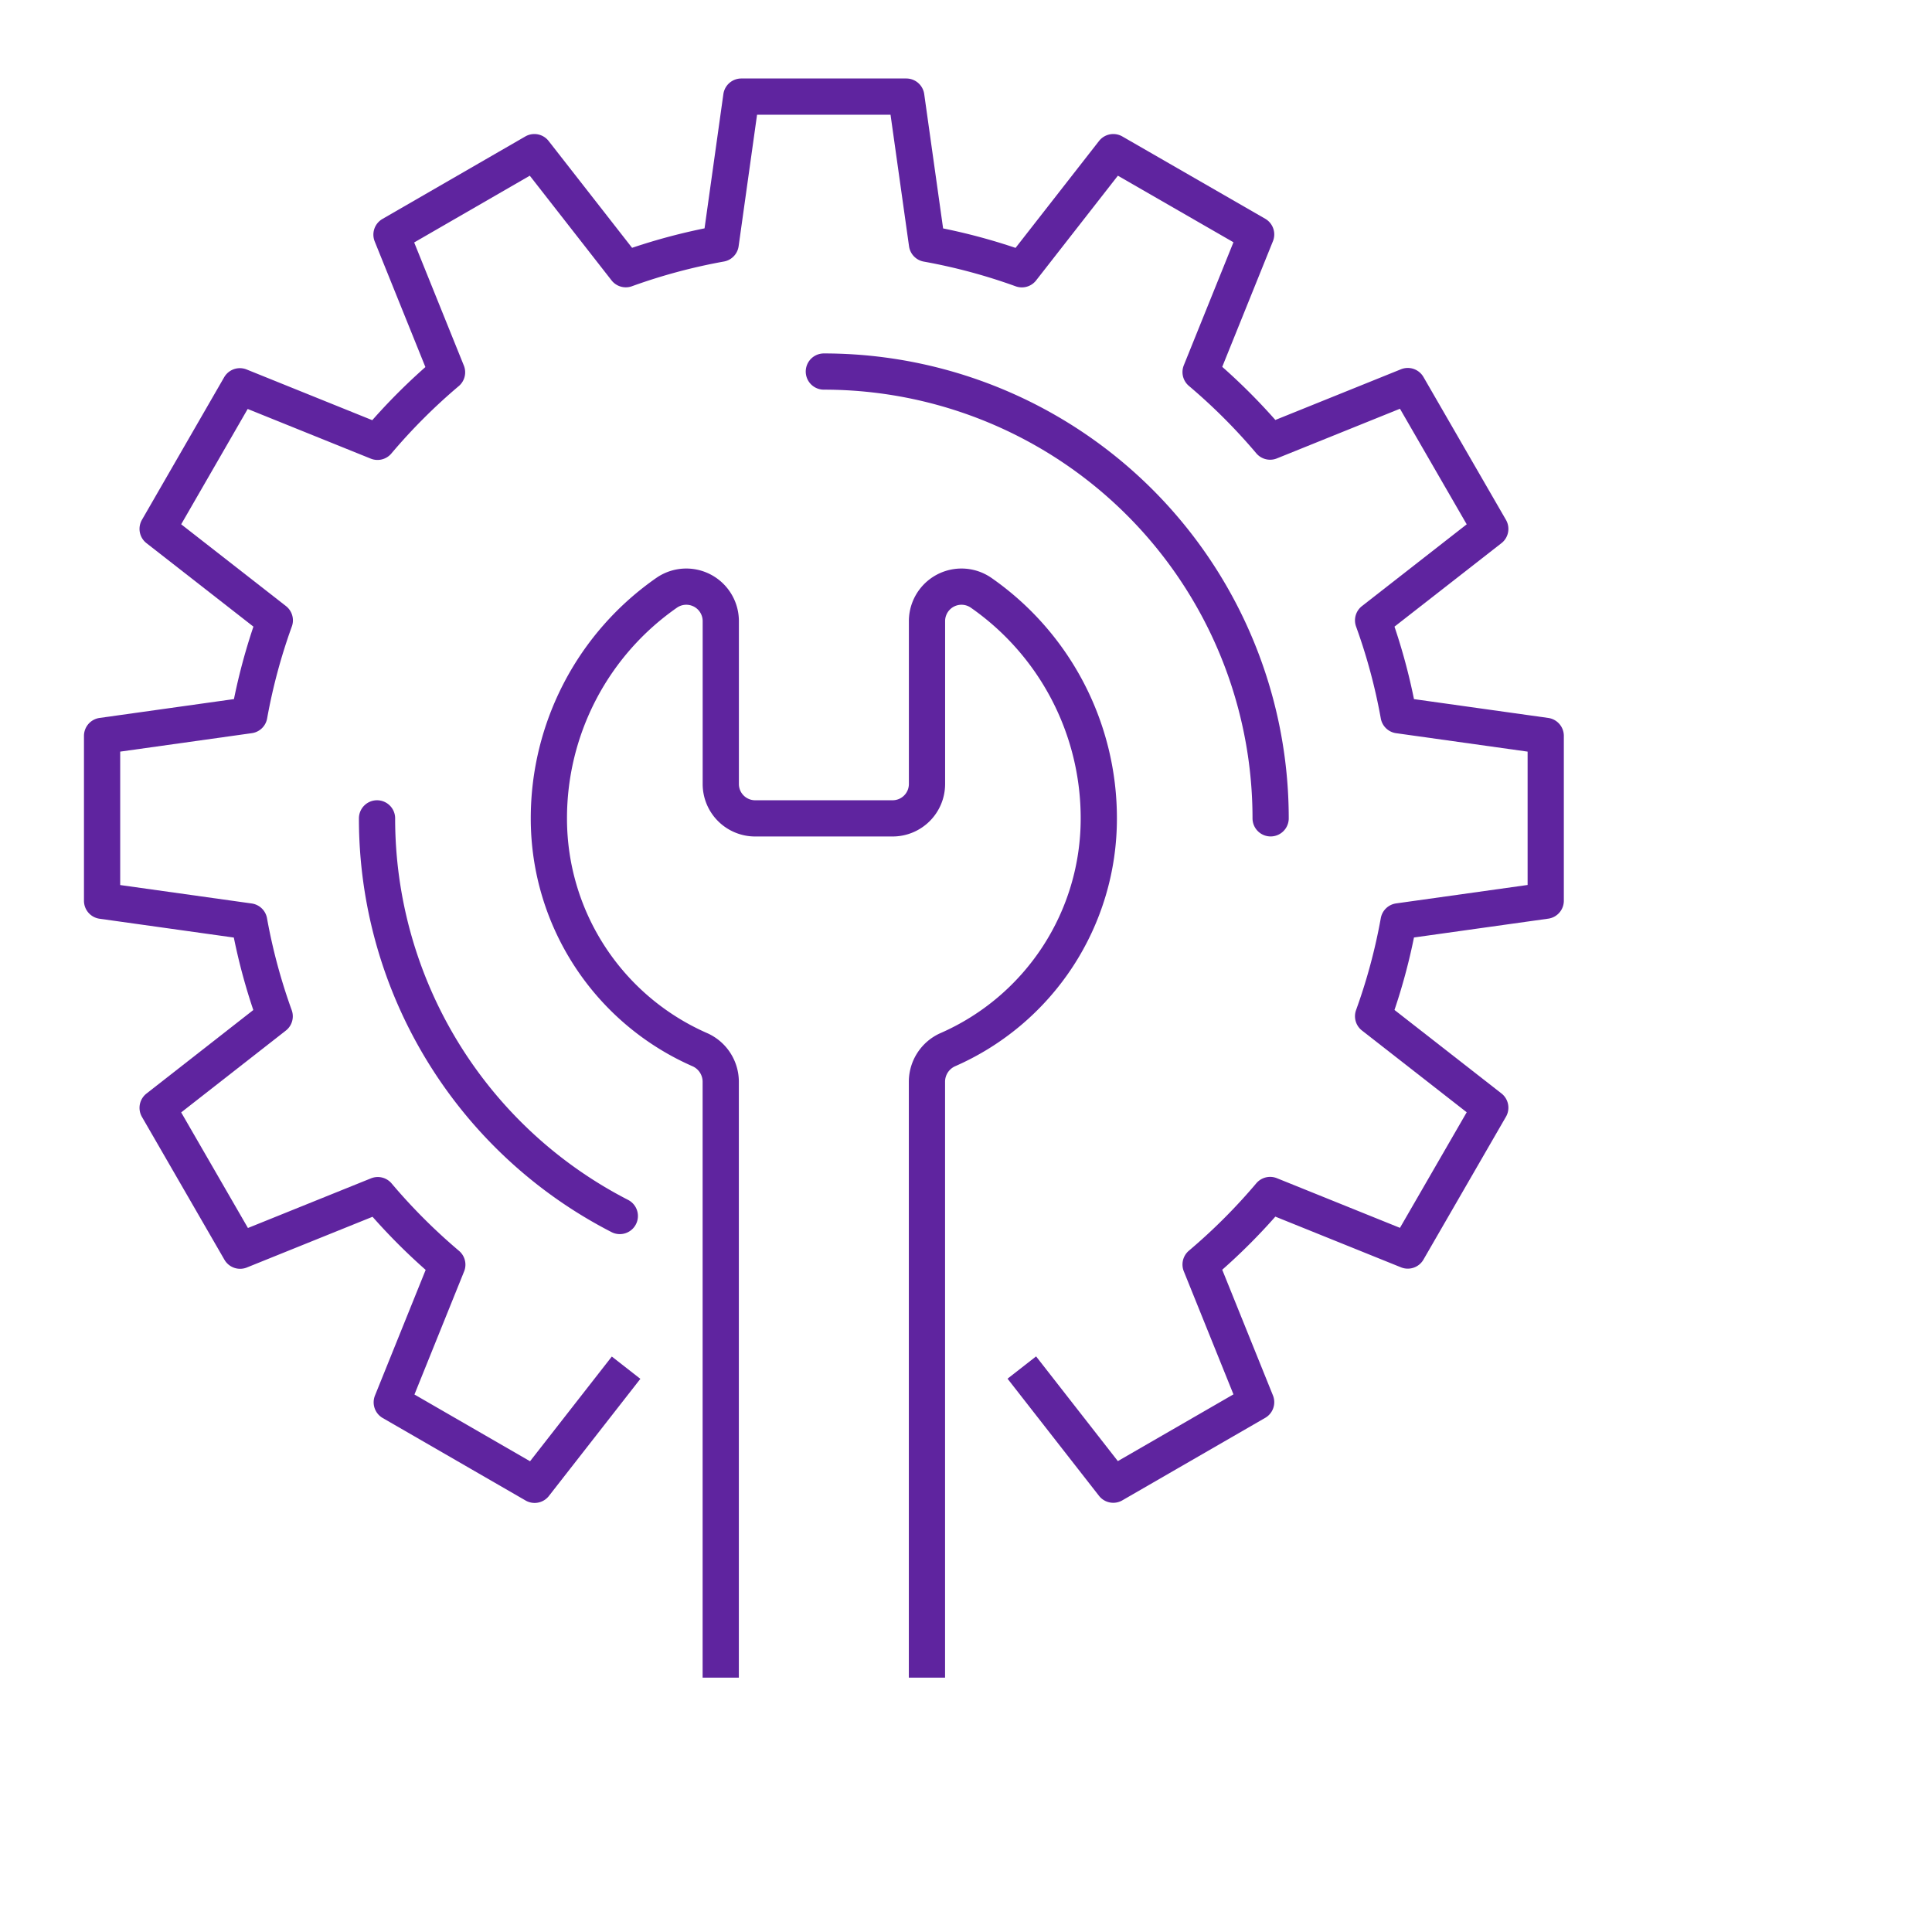 <svg xmlns="http://www.w3.org/2000/svg" xmlns:xlink="http://www.w3.org/1999/xlink" width="80" height="80" viewBox="0 0 80 80">
  <defs>
    <clipPath id="clip-path">
      <rect id="Rectangle_153" data-name="Rectangle 153" width="80" height="80" transform="translate(127 942)" fill="none" stroke="#707070" stroke-width="1" opacity="0.8"/>
    </clipPath>
  </defs>
  <g id="Icon_4" data-name="Icon 4" transform="translate(-127 -942)" clip-path="url(#clip-path)">
    <g id="Icon_7" data-name="Icon 7" transform="translate(0.227 896)">
      <path id="Path_121" data-name="Path 121" d="M169.084,102.627l3.787,4.85,5.916-3.416-2.3-5.7a24.34,24.34,0,0,0,2.879-2.879l5.7,2.3,3.416-5.915-4.852-3.787a24.033,24.033,0,0,0,1.057-3.929l6.091-.854V76.471l-6.091-.854a24.034,24.034,0,0,0-1.057-3.929l4.852-3.787-3.416-5.915-5.7,2.3a24.338,24.338,0,0,0-2.879-2.879l2.3-5.7L172.872,52.3l-3.787,4.85a24.118,24.118,0,0,0-3.928-1.056L164.3,50h-6.831l-.854,6.091a24.172,24.172,0,0,0-3.929,1.056L148.9,52.3l-5.916,3.416,2.3,5.7a24.337,24.337,0,0,0-2.879,2.879l-5.7-2.3L133.3,67.9l4.852,3.787a24.171,24.171,0,0,0-1.056,3.929L131,76.471V83.3l6.091.854a24.17,24.17,0,0,0,1.056,3.929L133.3,91.873l3.416,5.915,5.7-2.3a24.339,24.339,0,0,0,2.879,2.879l-2.3,5.7,5.916,3.416,3.787-4.85" transform="translate(0 0)" fill="none" stroke="#5f249f" stroke-linejoin="round" stroke-width="1.5"/>
      <path id="Path_122" data-name="Path 122" d="M152,58a18.5,18.5,0,0,1,18.5,18.5" transform="translate(8.887 3.385)" fill="none" stroke="#5f249f" stroke-linecap="round" stroke-linejoin="round" stroke-width="1.5"/>
      <path id="Path_123" data-name="Path 123" d="M149.053,87.465A18.5,18.5,0,0,1,139,71" transform="translate(3.385 8.887)" fill="none" stroke="#5f249f" stroke-linecap="round" stroke-linejoin="round" stroke-width="1.5"/>
      <path id="Path_124" data-name="Path 124" d="M159.655,109.435V84.741a1.455,1.455,0,0,1,.845-1.3,10.444,10.444,0,0,0,6.271-9.587,11.371,11.371,0,0,0-4.887-9.35,1.428,1.428,0,0,0-2.227,1.186v6.742a1.424,1.424,0,0,1-1.423,1.423h-5.693a1.423,1.423,0,0,1-1.423-1.423V65.69a1.428,1.428,0,0,0-2.227-1.186A11.371,11.371,0,0,0,144,73.855a10.444,10.444,0,0,0,6.271,9.587,1.455,1.455,0,0,1,.845,1.3v24.694" transform="translate(5.501 6.032)" fill="none" stroke="#5f249f" stroke-linejoin="round" stroke-width="1.5"/>
    </g>
  </g>
</svg>
